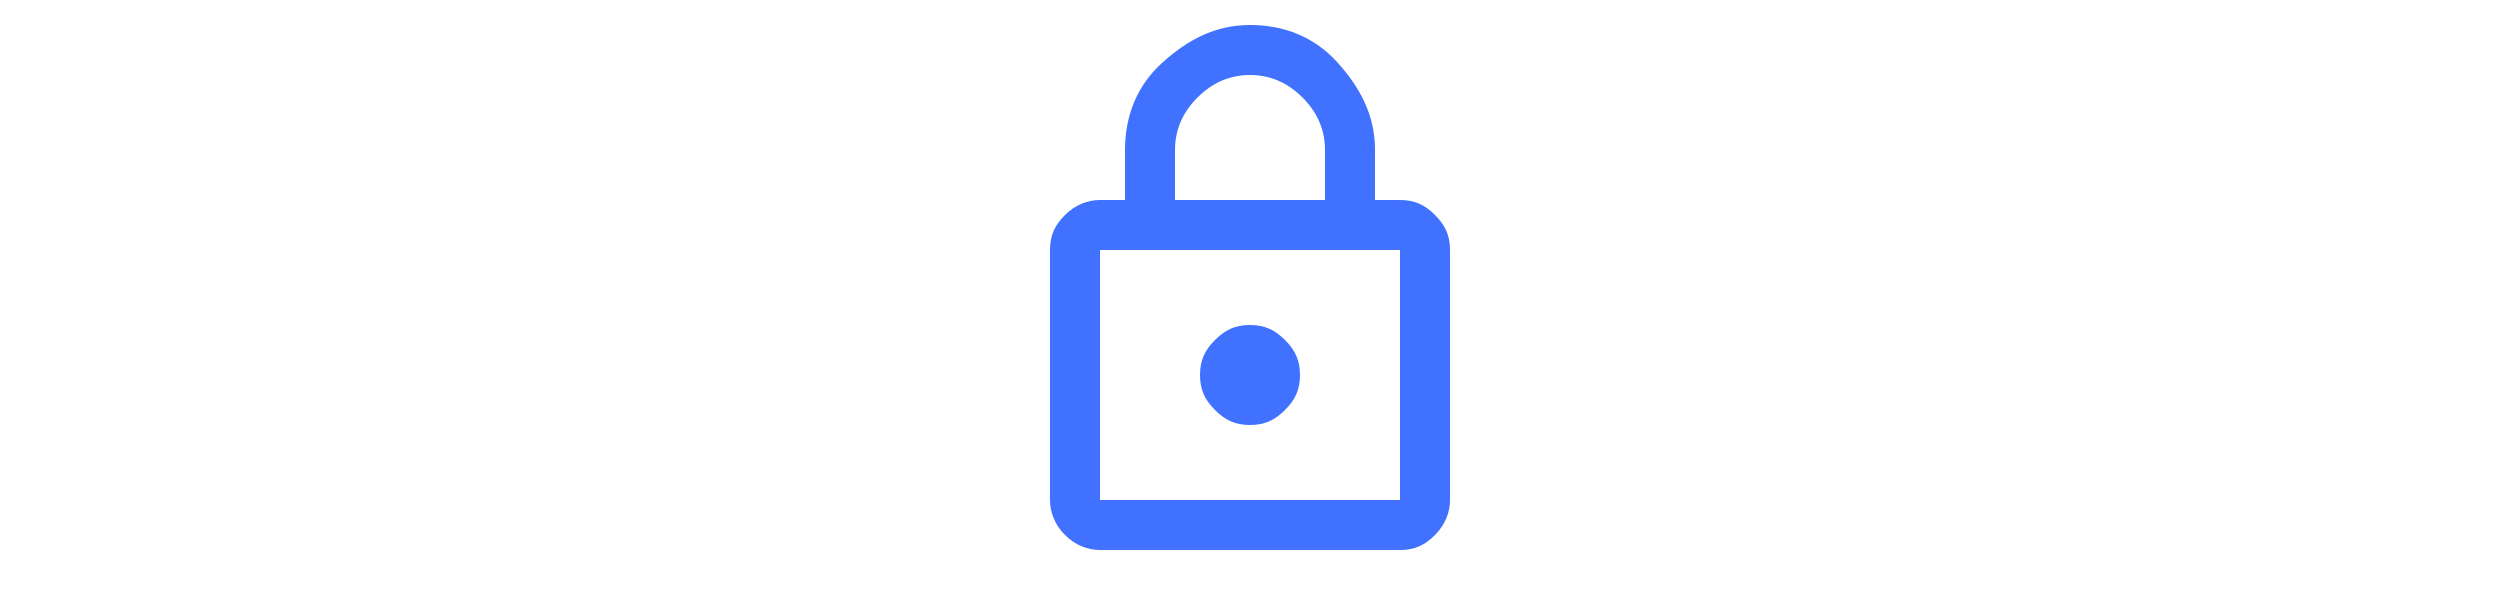 <?xml version="1.0" encoding="utf-8"?>
<!-- Generator: Adobe Illustrator 28.2.0, SVG Export Plug-In . SVG Version: 6.00 Build 0)  -->
<svg version="1.1" id="Layer_1" xmlns="http://www.w3.org/2000/svg" xmlns:xlink="http://www.w3.org/1999/xlink" x="0px" y="0px"
	 viewBox="0 0 100 24" style="enable-background:new 0 0 100 24;" xml:space="preserve">
<style type="text/css">
	.st0{fill:#4072FF;}
</style>
<path class="st0" d="M44,22c-0.5,0-1-0.2-1.4-0.6C42.2,21,42,20.5,42,20V10c0-0.6,0.2-1,0.6-1.4C43,8.2,43.5,8,44,8h1V6
	c0-1.4,0.5-2.6,1.5-3.5S48.6,1,50,1s2.6,0.5,3.5,1.5S55,4.6,55,6v2h1c0.6,0,1,0.2,1.4,0.6C57.8,9,58,9.4,58,10v10
	c0,0.5-0.2,1-0.6,1.4C57,21.8,56.6,22,56,22H44z M44,20h12V10H44V20z M50,17c0.6,0,1-0.2,1.4-0.6C51.8,16,52,15.6,52,15
	s-0.2-1-0.6-1.4C51,13.2,50.6,13,50,13s-1,0.2-1.4,0.6C48.2,14,48,14.4,48,15s0.2,1,0.6,1.4C49,16.8,49.4,17,50,17z M47,8h6V6
	c0-0.8-0.3-1.5-0.9-2.1C51.5,3.3,50.8,3,50,3s-1.5,0.3-2.1,0.9C47.3,4.5,47,5.2,47,6V8z M44,20V10V20z"/>
</svg>
